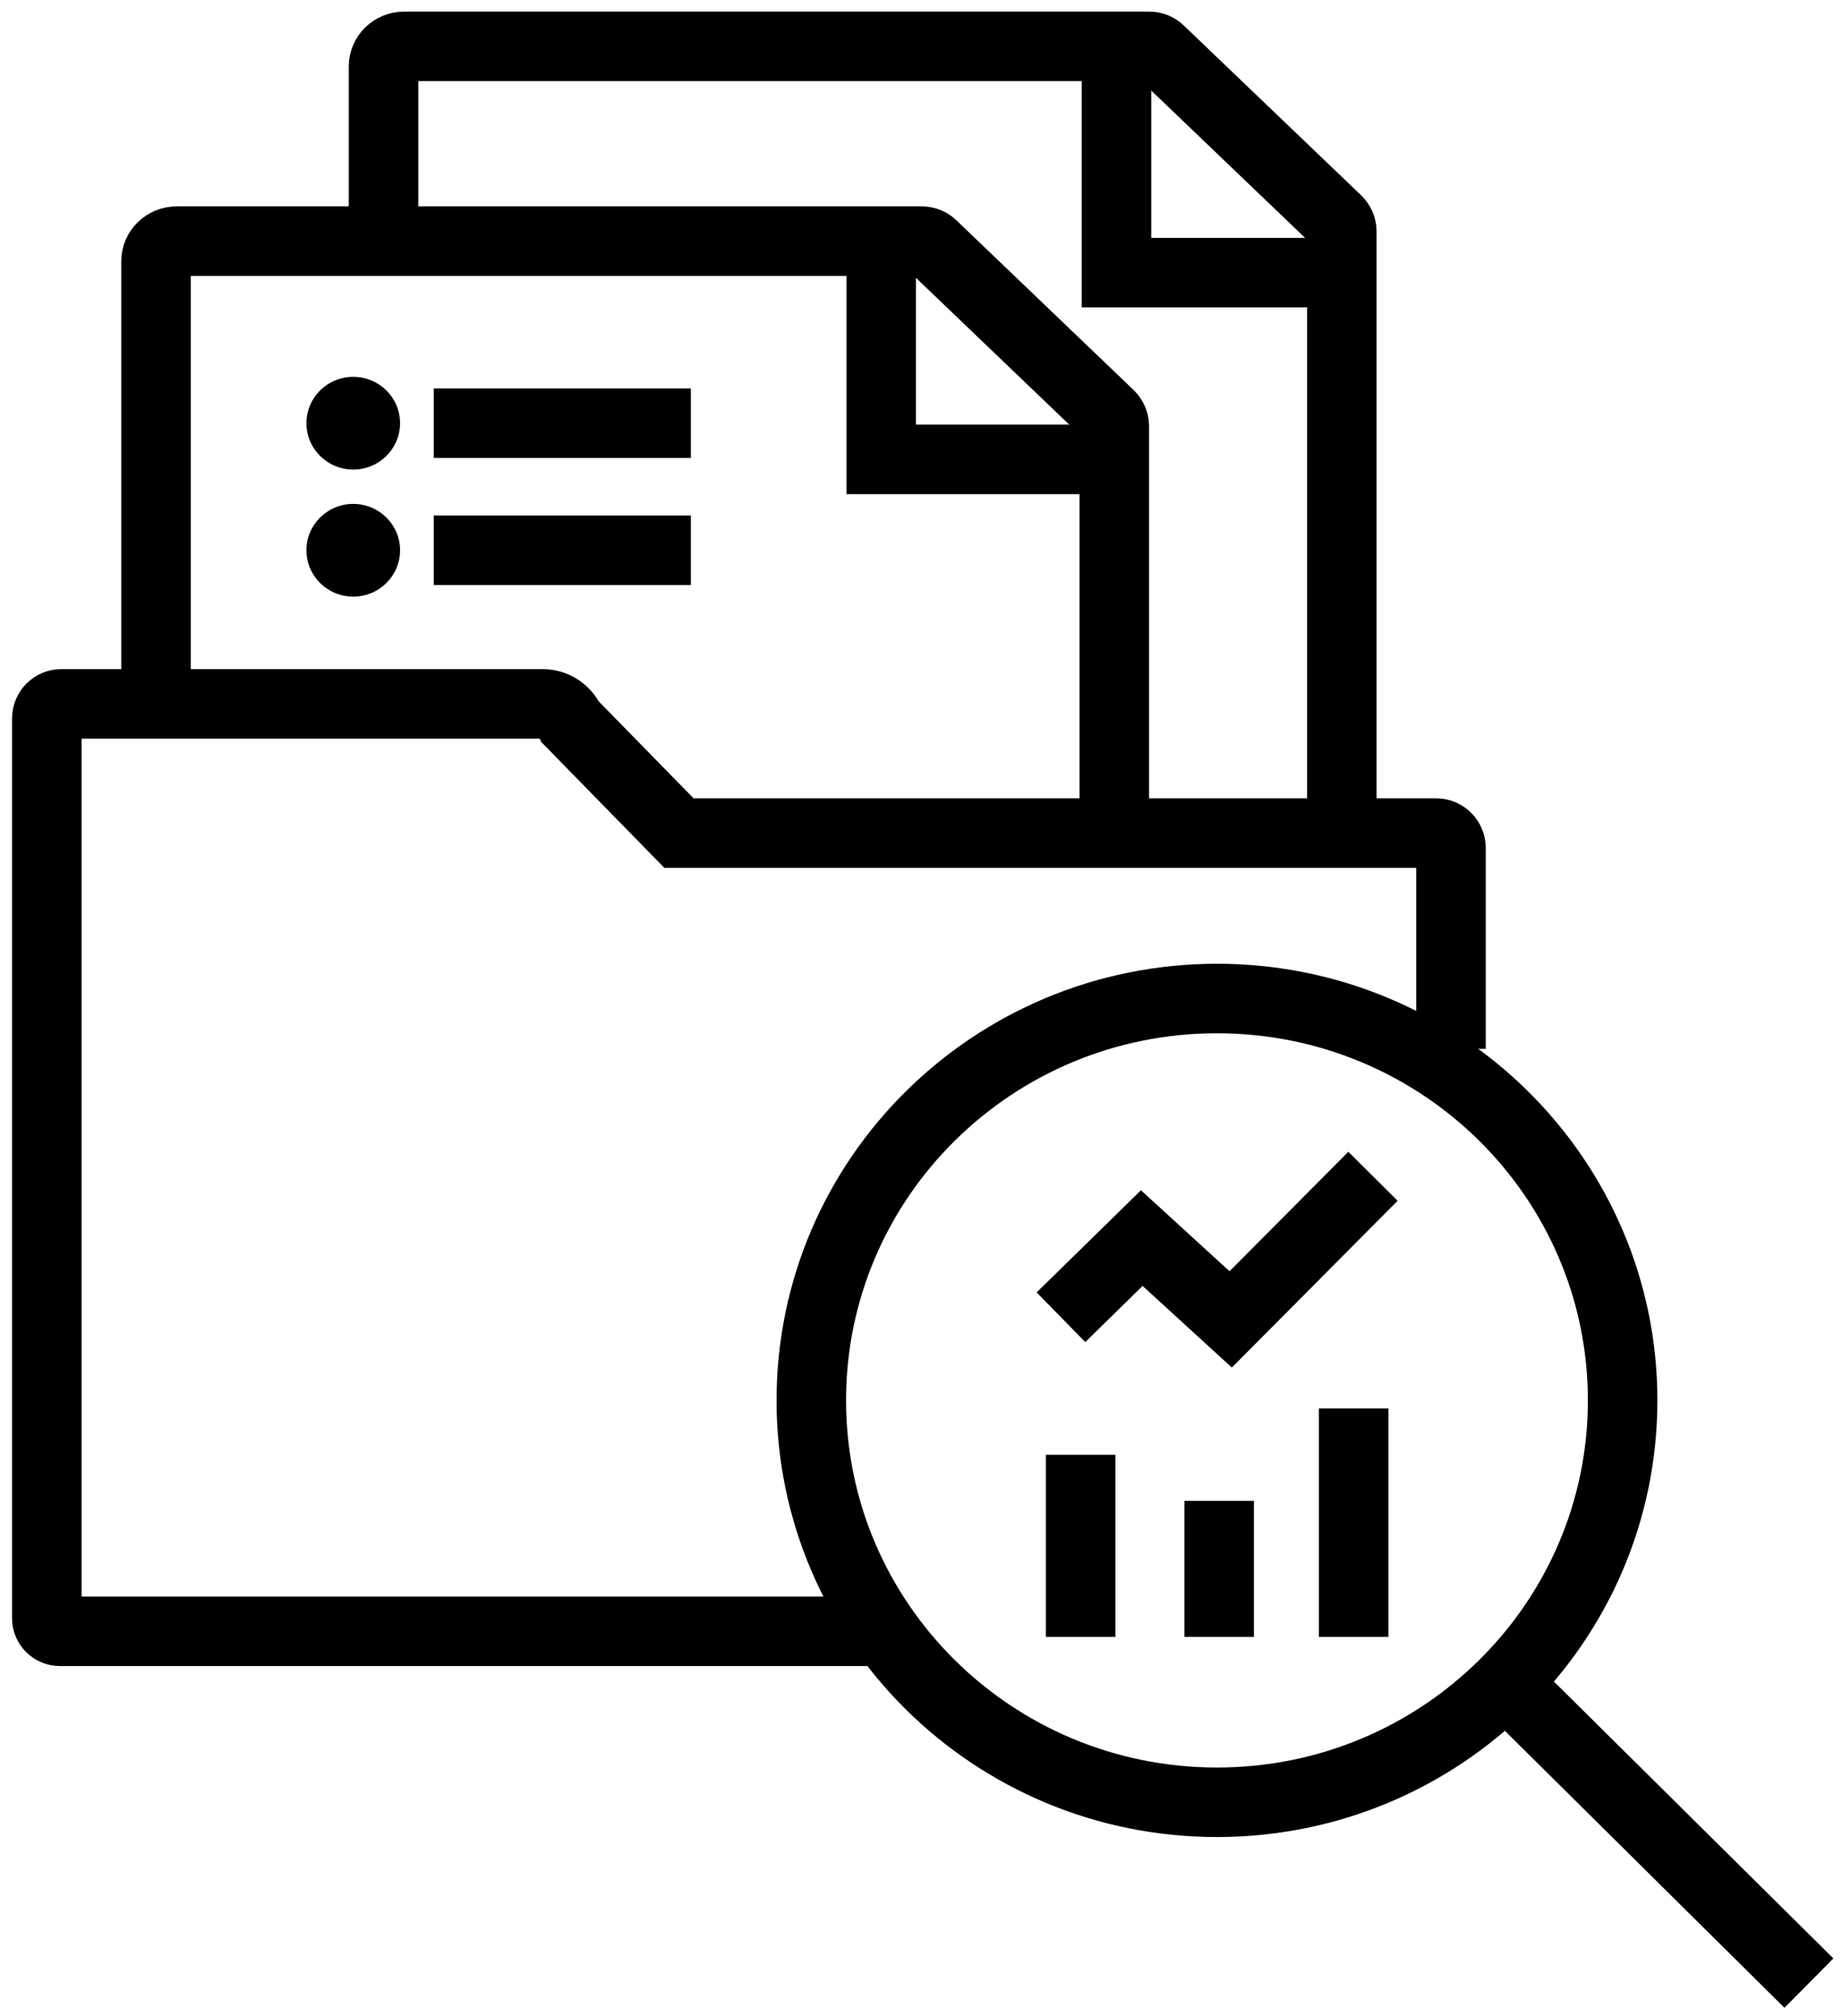 <?xml version="1.0" encoding="UTF-8"?> <svg xmlns="http://www.w3.org/2000/svg" width="53" height="58" viewBox="0 0 53 58" fill="none"><g clip-path="url(#clip0_1086_12806)"><path d="M31.093 47.096V41.857" stroke="black" stroke-width="2" stroke-miterlimit="10"></path><path d="M35.079 47.096V43.182" stroke="black" stroke-width="2" stroke-miterlimit="10"></path><path d="M38.949 47.096V40.523" stroke="black" stroke-width="2" stroke-miterlimit="10"></path><path d="M12.48 12.176H19.878" stroke="black" stroke-width="2" stroke-miterlimit="10"></path><ellipse cx="10.164" cy="12.176" rx="1.347" ry="1.334" fill="black"></ellipse><path d="M12.48 15.832H19.878" stroke="black" stroke-width="2" stroke-miterlimit="10"></path><ellipse cx="10.164" cy="15.832" rx="1.347" ry="1.334" fill="black"></ellipse><path d="M30.527 37.899L32.852 35.622L35.411 37.961L39.505 33.843" stroke="black" stroke-width="2" stroke-miterlimit="10"></path><path d="M4.489 20.261V7.516C4.489 7.196 4.759 6.938 5.082 6.938H26.522C26.639 6.938 26.747 6.982 26.828 7.062L31.927 11.945C32.008 12.025 32.062 12.141 32.062 12.256V24.895" stroke="black" stroke-width="2" stroke-miterlimit="10"></path><path d="M31.613 13.217H25.355V7.026" stroke="black" stroke-width="2" stroke-miterlimit="10"></path><path d="M41.75 30.178V24.397C41.75 24.166 41.561 23.97 41.328 23.97H19.537L16.413 20.777C16.269 20.457 15.964 20.252 15.614 20.252H1.76C1.535 20.252 1.347 20.439 1.347 20.671V46.562C1.347 46.767 1.517 46.935 1.724 46.935H25.265" stroke="black" stroke-width="2" stroke-miterlimit="10"></path><path d="M43.151 48.243L52.048 57.057" stroke="black" stroke-width="2" stroke-linejoin="round"></path><path d="M11.035 7.614V1.912C11.035 1.592 11.304 1.334 11.627 1.334H33.068C33.184 1.334 33.292 1.379 33.373 1.459L38.473 6.342C38.554 6.422 38.608 6.537 38.608 6.653V23.979" stroke="black" stroke-width="2" stroke-miterlimit="10"></path><path d="M38.608 7.845H32.125V1.423" stroke="black" stroke-width="2" stroke-miterlimit="10"></path><path d="M35.016 51.854C41.462 51.854 46.688 46.677 46.688 40.291C46.688 33.906 41.462 28.729 35.016 28.729C28.57 28.729 23.344 33.906 23.344 40.291C23.344 46.677 28.57 51.854 35.016 51.854Z" stroke="black" stroke-width="2" stroke-miterlimit="10"></path></g><defs><clipPath id="clip0_1086_12806"><rect width="53" height="58" fill="white"></rect></clipPath></defs></svg> 